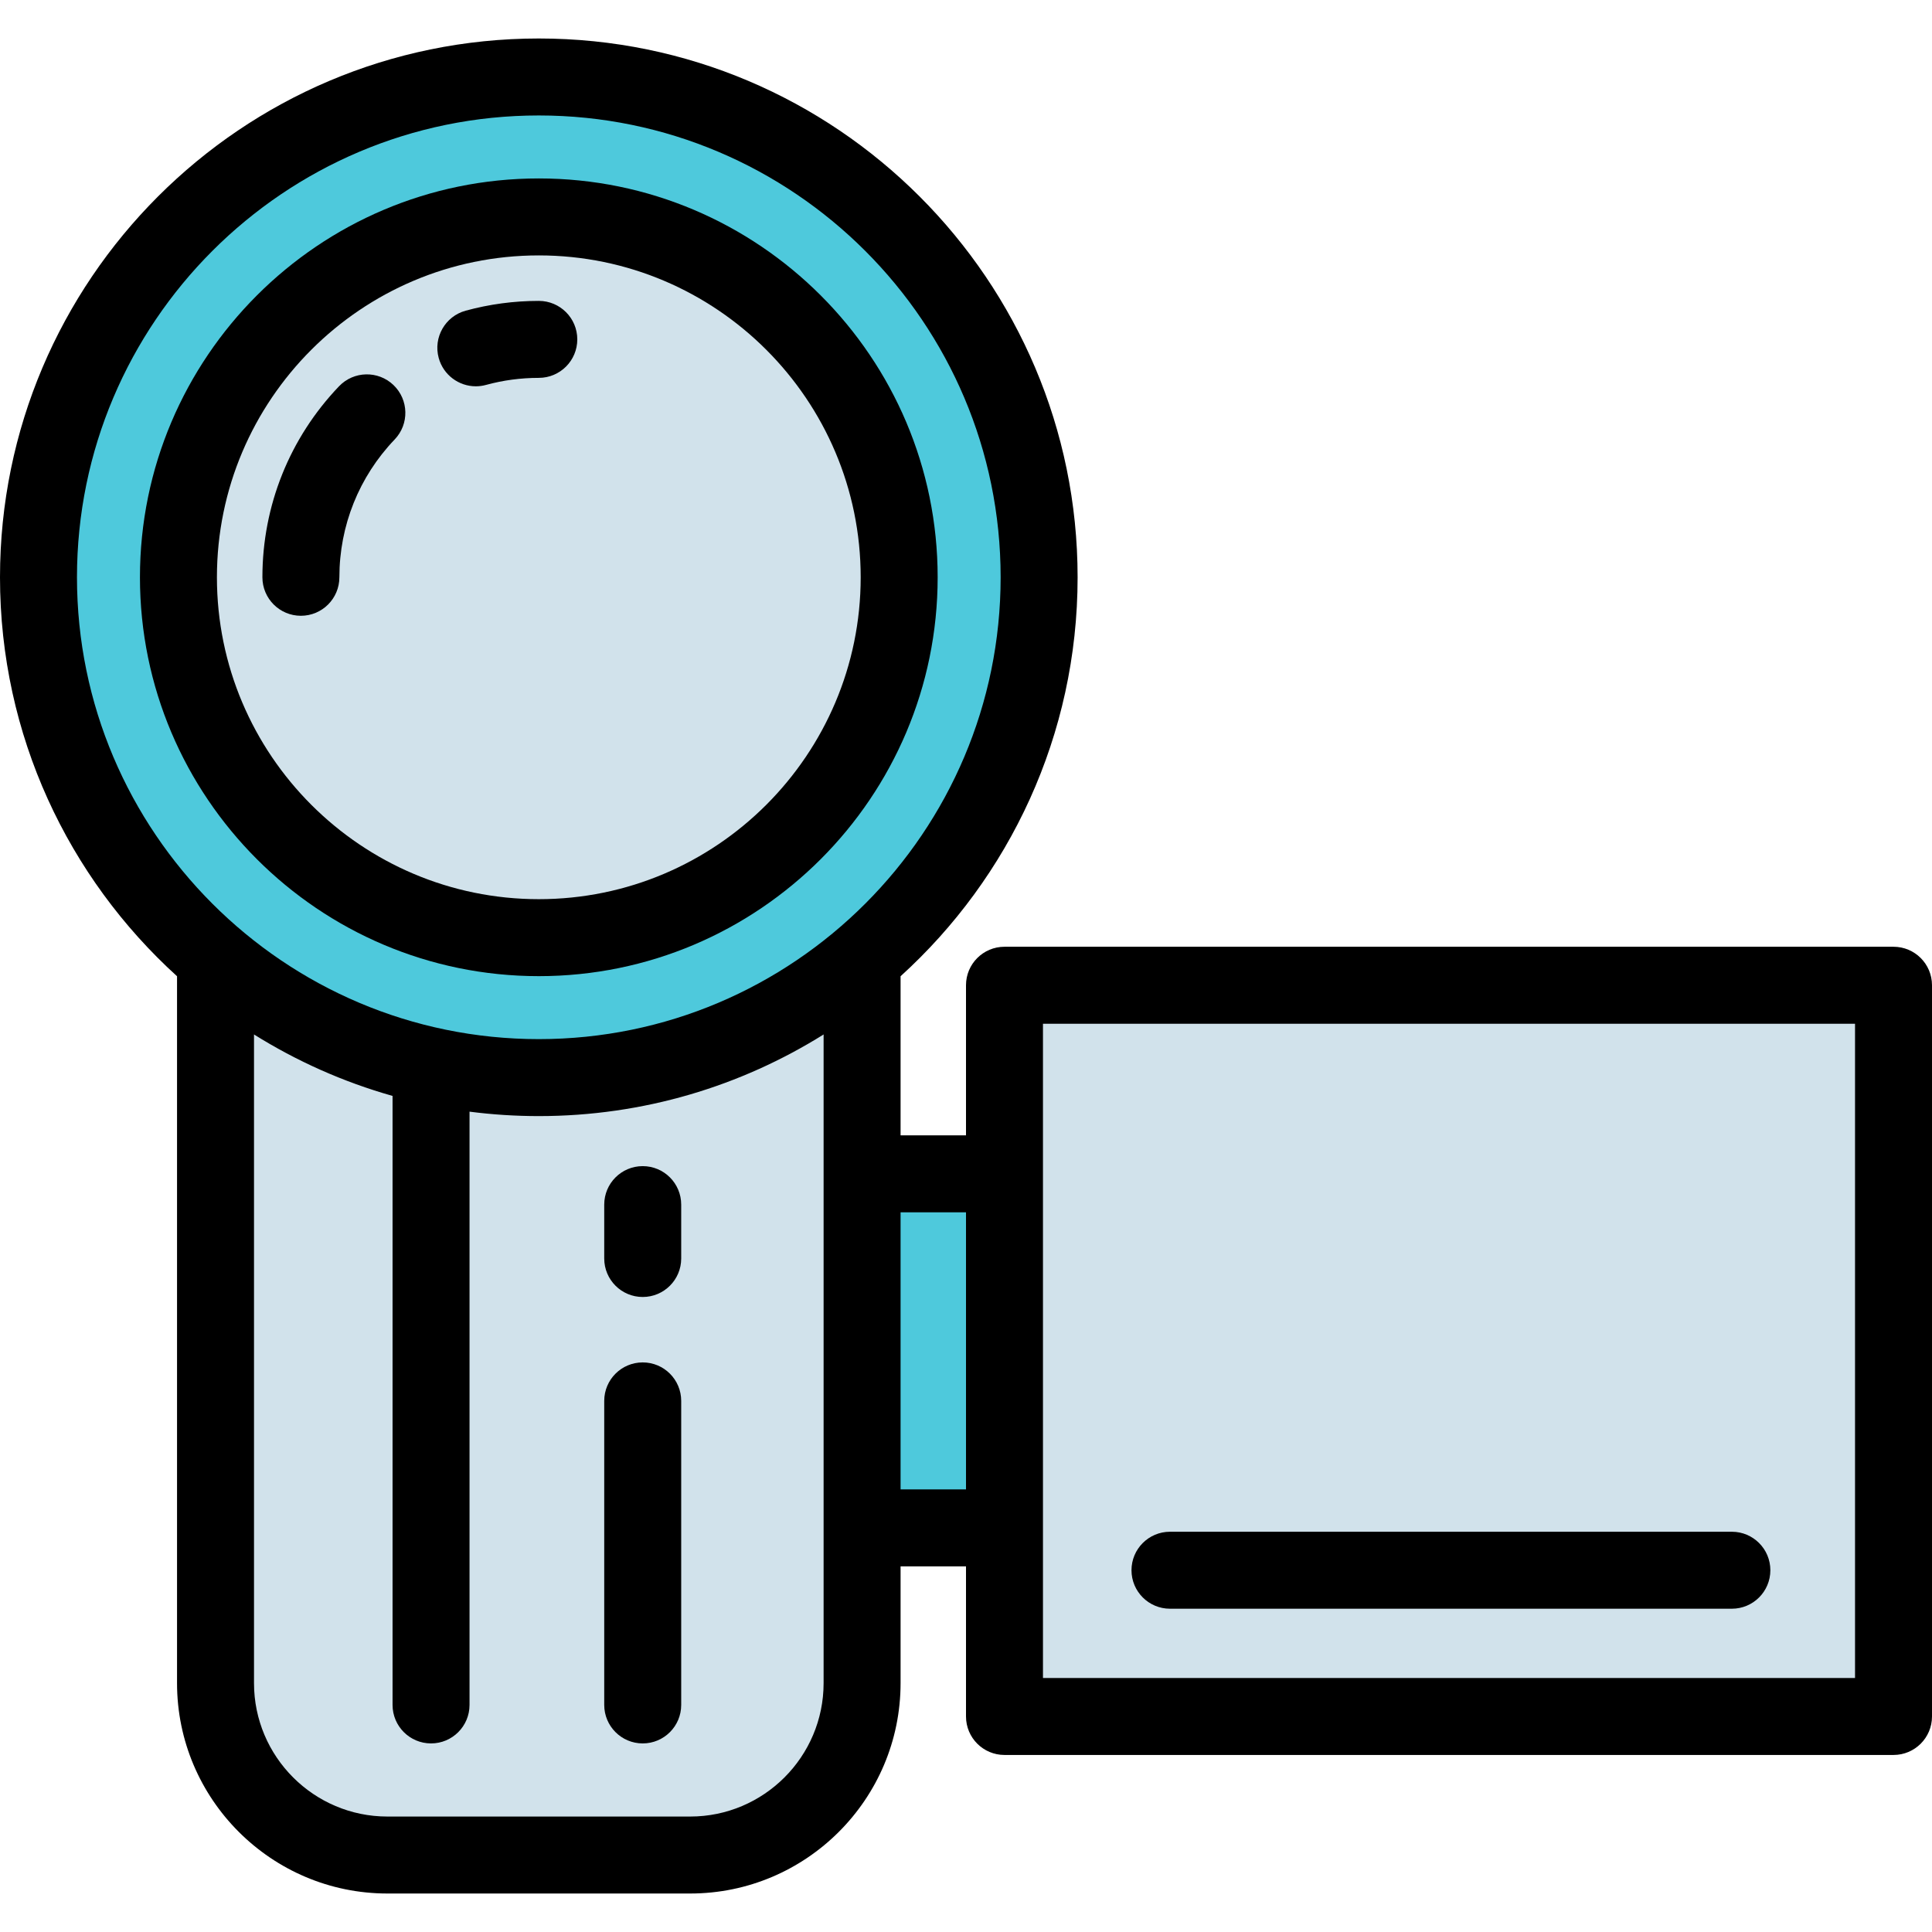 <?xml version="1.0" encoding="iso-8859-1"?>
<!-- Uploaded to: SVG Repo, www.svgrepo.com, Generator: SVG Repo Mixer Tools -->
<svg version="1.1" id="Layer_1" xmlns="http://www.w3.org/2000/svg" xmlns:xlink="http://www.w3.org/1999/xlink" 
	 viewBox="0 0 502 502" xml:space="preserve">
<g>
	<path style="fill:#D1E2EB;" d="M56,249.208v188.125C56,462.002,75.998,482,100.667,482h78.667C204.002,482,224,462.002,224,437.333
		V249.208C201.343,268.412,172.027,280,140,280S78.657,268.412,56,249.208z"/>
	<g>
		<circle style="fill:#4EC9DC;" cx="140" cy="150" r="130"/>
		<circle style="fill:#D1E2EB;" cx="140" cy="150" r="93.636"/>
	</g>
	<rect x="224" y="305" style="fill:#4EC9DC;" width="37" height="92"/>
	<rect x="261" y="256" style="fill:#D1E2EB;" width="231" height="190"/>
	<g>
		<path d="M140,253.636c57.145,0,103.636-46.491,103.636-103.636S197.145,46.364,140,46.364S36.364,92.855,36.364,150
			S82.855,253.636,140,253.636z M140,66.364c46.117,0,83.636,37.519,83.636,83.636S186.117,233.636,140,233.636
			S56.364,196.117,56.364,150S93.883,66.364,140,66.364z"/>
		<path d="M88.182,150c0-13.41,5.103-26.128,14.369-35.814c3.818-3.991,3.677-10.321-0.313-14.139
			c-3.99-3.817-10.321-3.678-14.139,0.313C75.255,113.786,68.182,131.415,68.182,150c0,5.523,4.477,10,10,10
			S88.182,155.523,88.182,150z"/>
		<path d="M123.63,100.373c0.874,0,1.763-0.115,2.646-0.357c4.446-1.217,9.063-1.834,13.724-1.834c5.523,0,10-4.477,10-10
			s-4.477-10-10-10c-6.444,0-12.838,0.856-19.004,2.544c-5.327,1.458-8.463,6.958-7.005,12.285
			C115.208,97.454,119.236,100.373,123.63,100.373z"/>
		<path d="M167,354c-5.523,0-10,4.477-10,10v79c0,5.523,4.477,10,10,10s10-4.477,10-10v-79C177,358.477,172.523,354,167,354z"/>
		<path d="M167,303c-5.523,0-10,4.477-10,10v14c0,5.523,4.477,10,10,10s10-4.477,10-10v-14C177,307.477,172.523,303,167,303z"/>
		<path d="M492,246H261c-5.522,0-10,4.477-10,10v39h-17v-41.338c28.24-25.631,46-62.611,46-103.662c0-77.196-62.804-140-140-140
			S0,72.804,0,150c0,41.051,17.76,78.031,46,103.662v183.671C46,467.477,70.523,492,100.667,492h78.667
			C209.477,492,234,467.477,234,437.333V407h17v39c0,5.523,4.478,10,10,10h231c5.522,0,10-4.477,10-10V256
			C502,250.477,497.522,246,492,246z M20,150C20,83.832,73.832,30,140,30s120,53.832,120,120s-53.832,120-120,120S20,216.168,20,150
			z M214,437.333C214,456.448,198.449,472,179.333,472h-78.667C81.551,472,66,456.448,66,437.333V268.84l-0.035-0.071
			c11.076,6.929,23.181,12.358,36.035,15.988V443c0,5.523,4.477,10,10,10s10-4.477,10-10V288.846c5.895,0.76,11.902,1.154,18,1.154
			c27.166,0,52.544-7.786,74.035-21.231L214,268.84V437.333z M234,387v-72h17v72H234z M271,266h211v170H271V266z"/>
		<path d="M304,418h146c5.522,0,10-4.477,10-10s-4.478-10-10-10H304c-5.522,0-10,4.477-10,10S298.478,418,304,418z"/>
	</g>
</g>
</svg>
